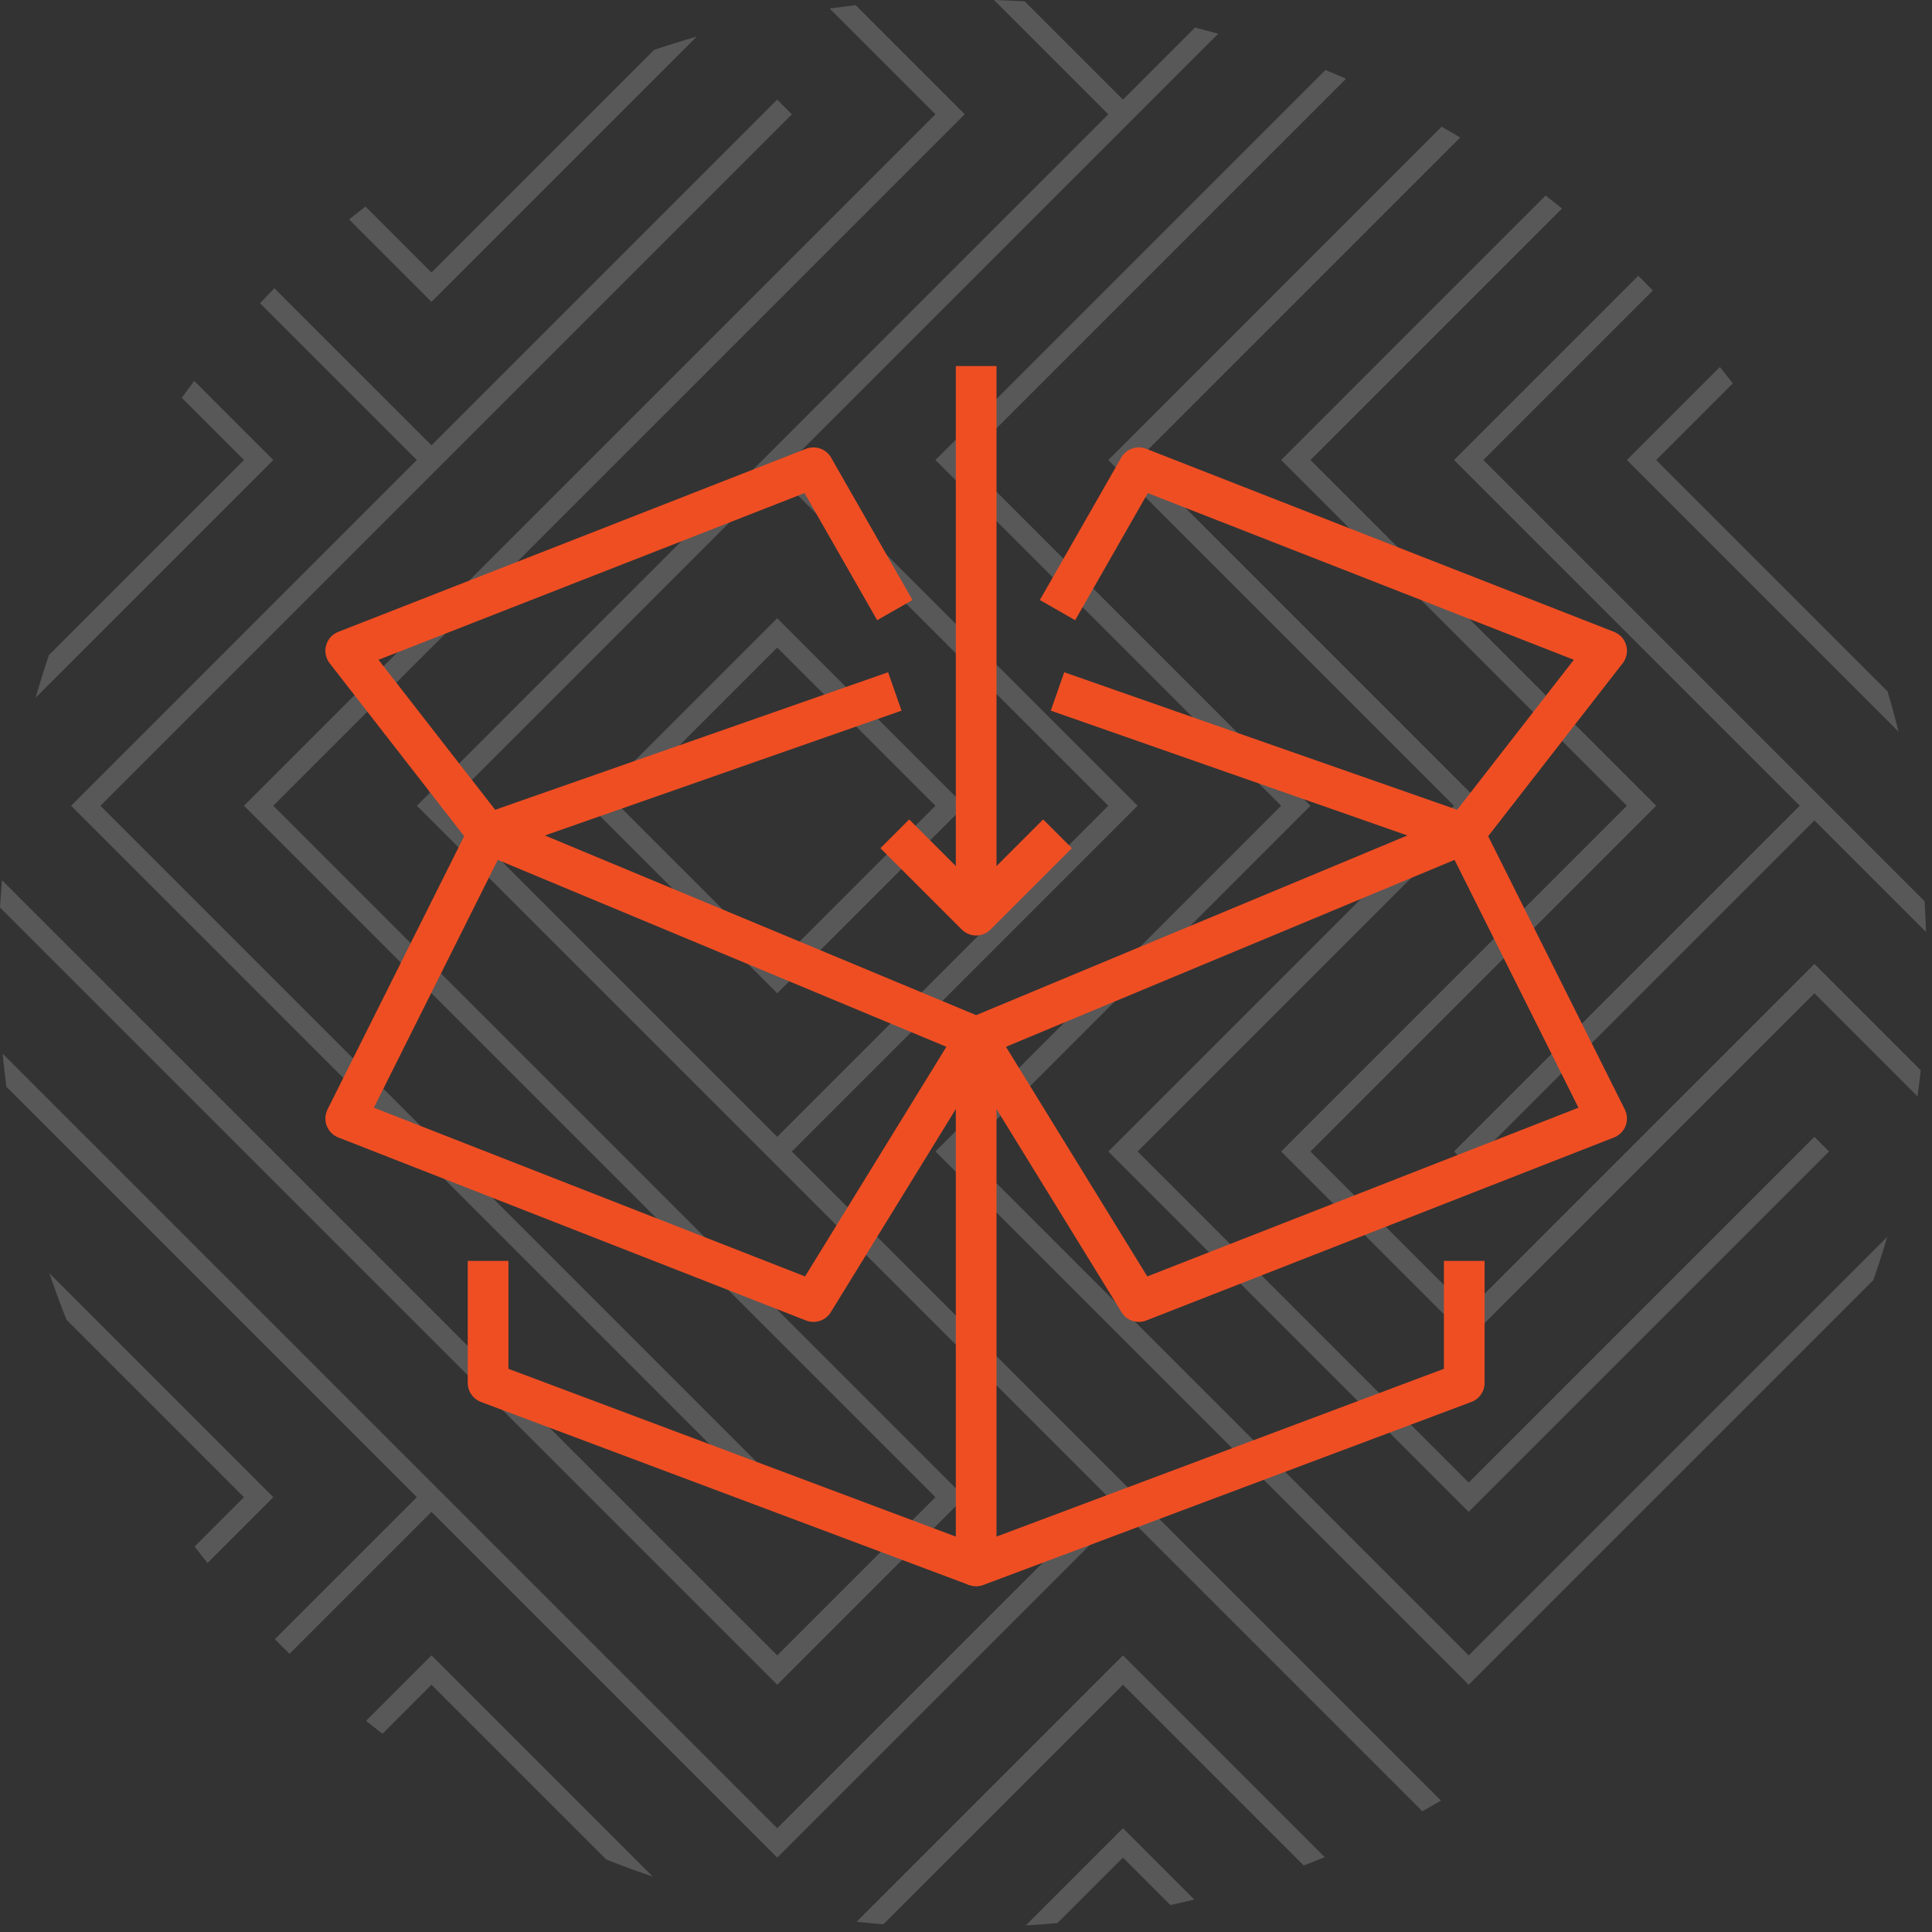 <svg height="95" viewBox="0 0 95 95" width="95" xmlns="http://www.w3.org/2000/svg"><rect x="0" y="0" width="95" height="95" fill="#333333" stroke="none"/><g fill="none" fill-rule="evenodd"><path d="m71.497 39.621-17 17 17.721 17.721 17.721-17.721-.721-.722-17 17-16.279-16.278 17-17-17-17 15.862-15.862c-.301-.182-.611-.352-.916-.527l-16.388 16.389zm17 0-17 17 .721.721 17-17 5.488 5.488c-.017-.506-.038-1.011-.07-1.513l-21.697-21.696 8.335-8.335c-.237-.244-.475-.486-.717-.725l-9.06 9.06zm-16.279 24.778-7.779-7.778 17-17-17-17 12.369-12.369c-.268-.213-.535-.428-.808-.635l-13.003 13.004 17 17-17 17 9.221 9.221 17-17 5.068 5.068c.059-.426.115-.851.162-1.28l-5.23-5.231zm-30.101 30.101c.439.048.881.083 1.323.119l11.778-11.777 8.886 8.886c.347-.131.692-.268 1.035-.408l-9.921-9.921zm51.24-58.519c-.165-.667-.346-1.326-.539-1.981l-11.379-11.379 3.766-3.767c-.206-.273-.422-.539-.635-.807l-4.573 4.574zm-42.919 58.698c.523-.035 1.044-.069 1.562-.12l3.218-3.217 2.333 2.333c.391-.087.783-.175 1.172-.271l-3.505-3.505zm-2.999-38.058 17-17-17-17 18.751-18.751c-.337-.146-.676-.286-1.017-.425l-19.176 19.176 17 17-17 17 26.221 26.221 19.899-19.899c.243-.701.472-1.41.683-2.126l-20.582 20.582zm-37.889-37.89c-.208.275-.409.553-.612.831l3.059 3.059-9.591 9.59c-.233.691-.451 1.389-.652 2.096l11.685-11.686zm8.45 65.886c.269.212.534.429.808.635l2.41-2.41 8.592 8.592c.752.3 1.513.58 2.284.841l-10.876-10.876zm20.218-37.218 7.779-7.778-7.779-7.779-7.779 7.779zm9.221-7.778-9.221 9.221-9.221-9.221 9.221-9.222zm-43.942 0 34.721 34.721.721-.721-34-34 34-34-.721-.722-17 17-7.726-7.725c-.238.242-.472.49-.704.738l7.709 7.709zm34.721 16.278 16.279-16.278-16.279-16.279-16.279 16.279zm.721.722 31.916 31.916c-.305.175-.606.357-.916.526l-14.721-14.721-17 17-17-17-6.979 6.978c-.243-.237-.486-.475-.724-.718l6.982-6.981-20.184-20.184c-.069-.541-.134-1.082-.185-1.628l38.09 38.09 16.279-16.278-34-34 34-34-5.621-5.621c.506.017 1.011.037 1.512.069l4.83 4.83 3.543-3.543c.382.095.761.199 1.14.302l-20.962 20.963 17 17zm8.5 17-34-34 34-34-5.363-5.364c-.43.048-.855.104-1.28.163l5.201 5.201-34 34 34 34-7.779 7.778-38.117-38.116c-.038.445-.076.892-.101 1.341l38.218 38.218zm-13.179-71.821c-.705.202-1.404.42-2.095.653l-10.947 10.946-3.244-3.244c-.269.213-.543.417-.808.635l4.052 4.052zm-31.829 60.812 11.008 11.009-3.234 3.233c-.213-.268-.427-.535-.634-.807l2.426-2.426-8.727-8.727c-.298-.752-.579-1.512-.839-2.282z" fill="#eee" opacity=".2"/><g stroke="#ef4e23" stroke-linejoin="round" stroke-width="2" transform="translate(17 18)"><path d="m31 59-24-9v-6"/><path d="m55 44v6l-24 9v-26"/><path d="m31 33-8 13-23-9 7-14"/><path d="m31 33 8 13 23-9-7-14"/><path d="m35 16 20 7-24 10-24-10 20-7"/><path d="m35 12 4-7 23 9-7 9"/><path d="m27 12-4-7-23 9 7 9"/><path d="m31 0v26"/><path d="m35 23-4 4-4-4"/></g></g></svg>